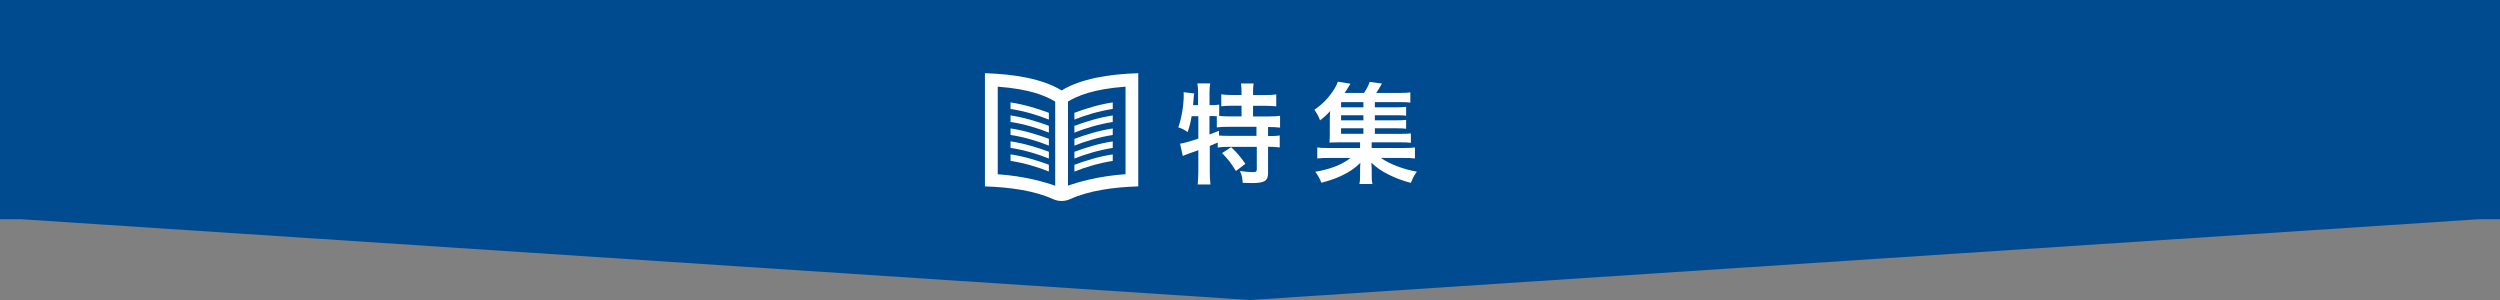 <?xml version="1.0" encoding="UTF-8"?><svg id="_レイヤー_2" xmlns="http://www.w3.org/2000/svg" viewBox="0 0 375 45"><rect x="0" y="0" width="375" height="45" fill="#808080" stroke="none"/><defs><style>.cls-1{fill:#004a8f;}.cls-2{fill:#fff;}</style></defs><g id="Blue"><path class="cls-1" d="m0,0v32.88h3.12l184.38,12.12,184.38-12.12h3.12V0H0Z"/></g><g id="_特集"><path class="cls-2" d="m178.75,17.41c-.15.88-.31,1.56-.6,2.4-.48-.34-.85-.53-1.41-.71.49-1.33.82-3.25.82-4.86,0-.12,0-.22-.02-.41l1.6.19c-.07.29-.07.32-.1.85,0,0-.05.41-.08.9h.75v-1.92c0-.51-.03-.9-.1-1.34h1.92c-.07.43-.1.82-.1,1.34v1.92h.14c.59,0,.95-.02,1.31-.08v1.7c.54.05.9.07,1.5.07h1.85v-1.6h-1.36c-.66,0-1.21.03-1.68.08v-1.79c.53.08.94.1,1.68.1h1.36v-.51c0-.46-.03-.83-.08-1.22h1.89c-.05.36-.08.71-.08,1.21v.53h1.78c.75,0,1.17-.02,1.7-.1v1.79c-.48-.05-1.04-.08-1.7-.08h-1.78v1.6h2.21c.83,0,1.41-.03,1.84-.1v1.77c-.49-.05-1.09-.09-1.7-.09h-.1v1.36h.15c.77,0,1.21-.02,1.6-.09v1.8c-.49-.07-.95-.1-1.6-.1h-.15v3.91c0,1.21-.53,1.53-2.41,1.53-.27,0-.93-.02-1.39-.03-.05-.75-.17-1.26-.42-1.78.9.12,1.46.17,1.92.17.51,0,.61-.08.61-.51v-3.28h-4.28c-.66,0-1.05.02-1.58.1v-.75c-.41.19-.83.37-1.19.51v3.89c0,.7.03,1.33.1,1.89h-1.92c.05-.37.1-1.14.1-1.89v-3.25q-.59.22-1.09.39c-.87.31-1.07.39-1.24.48l-.41-1.85c.58-.08,1.21-.25,2.74-.75v-3.37h-.95Zm2.67,2.77c.6-.22.82-.31,1.43-.56v.71c.41.03.87.05,1.56.05h4.06v-1.36h-4.11c-.85,0-1.34.02-1.84.09v-1.67c-.36-.03-.54-.03-.83-.03h-.27v2.77Zm3.25,1.9c.82.75,1.44,1.48,2.14,2.5l-1.43,1.07c-.65-1.09-1.12-1.7-2.07-2.69l1.36-.88Z"/><path class="cls-2" d="m206.21,20.08h3.84c.75,0,1.16-.02,1.58-.07v1.41c-.44-.05-.8-.07-1.56-.07h-4.32v.85h4.64c.97,0,1.43-.02,1.85-.08v1.65c-.53-.07-1.04-.08-1.85-.08h-3.25c1.24.9,3.33,1.7,5.39,2.06-.32.44-.44.65-.59.95-.02.03-.08.19-.17.41-.03.07-.08.19-.15.32-1.28-.34-2.24-.7-3.26-1.21-1.14-.56-1.84-1.04-2.65-1.82.03.56.05.9.05,1.09v.94c0,.59.02.83.1,1.17h-1.95c.08-.34.1-.61.1-1.16v-.95c0-.39.02-.73.05-1.07-.83.82-1.63,1.38-2.94,1.99-.9.41-1.75.7-2.91,1-.25-.63-.54-1.14-.92-1.65,2.18-.34,4.1-1.1,5.29-2.07h-3.14c-.82,0-1.31.02-1.85.08v-1.65c.44.07.87.08,1.85.08h4.57v-.85h-3.21c-.65,0-.97.02-1.38.03.03-.36.05-.76.05-1.29v-2.04c0-.54.02-.95.05-1.39-.48.54-.83.87-1.51,1.39-.27-.7-.48-1.05-.85-1.58,1.29-.9,2.16-1.82,3.01-3.15.22-.37.41-.75.51-1.07l1.89.31c-.58.95-.63,1.02-.88,1.38h2.91c.39-.58.65-1.05.85-1.65l1.85.24c-.41.7-.58,1-.87,1.41h3.54c.73,0,1.14-.02,1.58-.08v1.53c-.41-.05-.73-.07-1.34-.07h-3.98v.78h3.14c.8,0,1.07-.02,1.55-.07v1.33c-.51-.07-.66-.07-1.55-.07h-3.14v.76h3.14c.82,0,1.05-.02,1.55-.07v1.33c-.46-.05-.68-.07-1.55-.07h-3.14v.83Zm-1.7-4.76h-3.35v.78h3.35v-.78Zm0,1.97h-3.35v.76h3.35v-.76Zm-3.35,1.95v.83h3.35v-.83h-3.35Z"/><path class="cls-2" d="m159.24,13.57c-2.82-1.75-7.11-2.46-11.5-2.59v16.98c3.77.12,7.47.65,10.22,1.91.81.37,1.74.37,2.56,0,2.75-1.26,6.45-1.8,10.22-1.91V10.98c-4.39.13-8.68.84-11.5,2.59Zm-9.58,12.56v-13.13c4.94.37,7.21,1.4,8.62,2.24v12.62c-1.46-.52-4.52-1.44-8.62-1.72Zm19.17,0c-4.1.28-7.16,1.2-8.63,1.72v-12.62c1.39-.83,3.67-1.86,8.63-2.23v13.13Zm-1.92-9.79c-2,.3-4.27.98-5.75,1.6v-1.02c1.6-.6,3.72-1.26,5.75-1.56v.98Zm0,2.93c-2.03.3-4.15.96-5.75,1.56v1.02c1.48-.62,3.75-1.3,5.75-1.6v-.97Zm0-1.95c-2.03.3-4.15.96-5.75,1.56v1.02c1.48-.62,3.75-1.3,5.75-1.6v-.97Zm0,5.84c-2.03.3-4.15.96-5.75,1.56v1.02c1.48-.62,3.75-1.3,5.75-1.6v-.97Zm0-1.95c-2.03.3-4.15.96-5.75,1.56v1.02c1.48-.62,3.75-1.3,5.75-1.6v-.97Zm-15.33-5.85c2.03.3,4.15.96,5.75,1.56v1.02c-1.48-.62-3.75-1.3-5.75-1.6v-.98Zm0,4.88c2,.3,4.27.98,5.75,1.6v-1.02c-1.6-.6-3.72-1.26-5.75-1.56v.97Zm0-1.95c2,.3,4.27.98,5.75,1.6v-1.02c-1.6-.6-3.72-1.26-5.75-1.56v.97Zm0,5.84c2,.3,4.27.98,5.75,1.6v-1.02c-1.6-.6-3.72-1.26-5.75-1.56v.97Zm0-1.95c2,.3,4.27.98,5.75,1.6v-1.02c-1.6-.6-3.72-1.26-5.75-1.56v.97Z"/></g></svg>